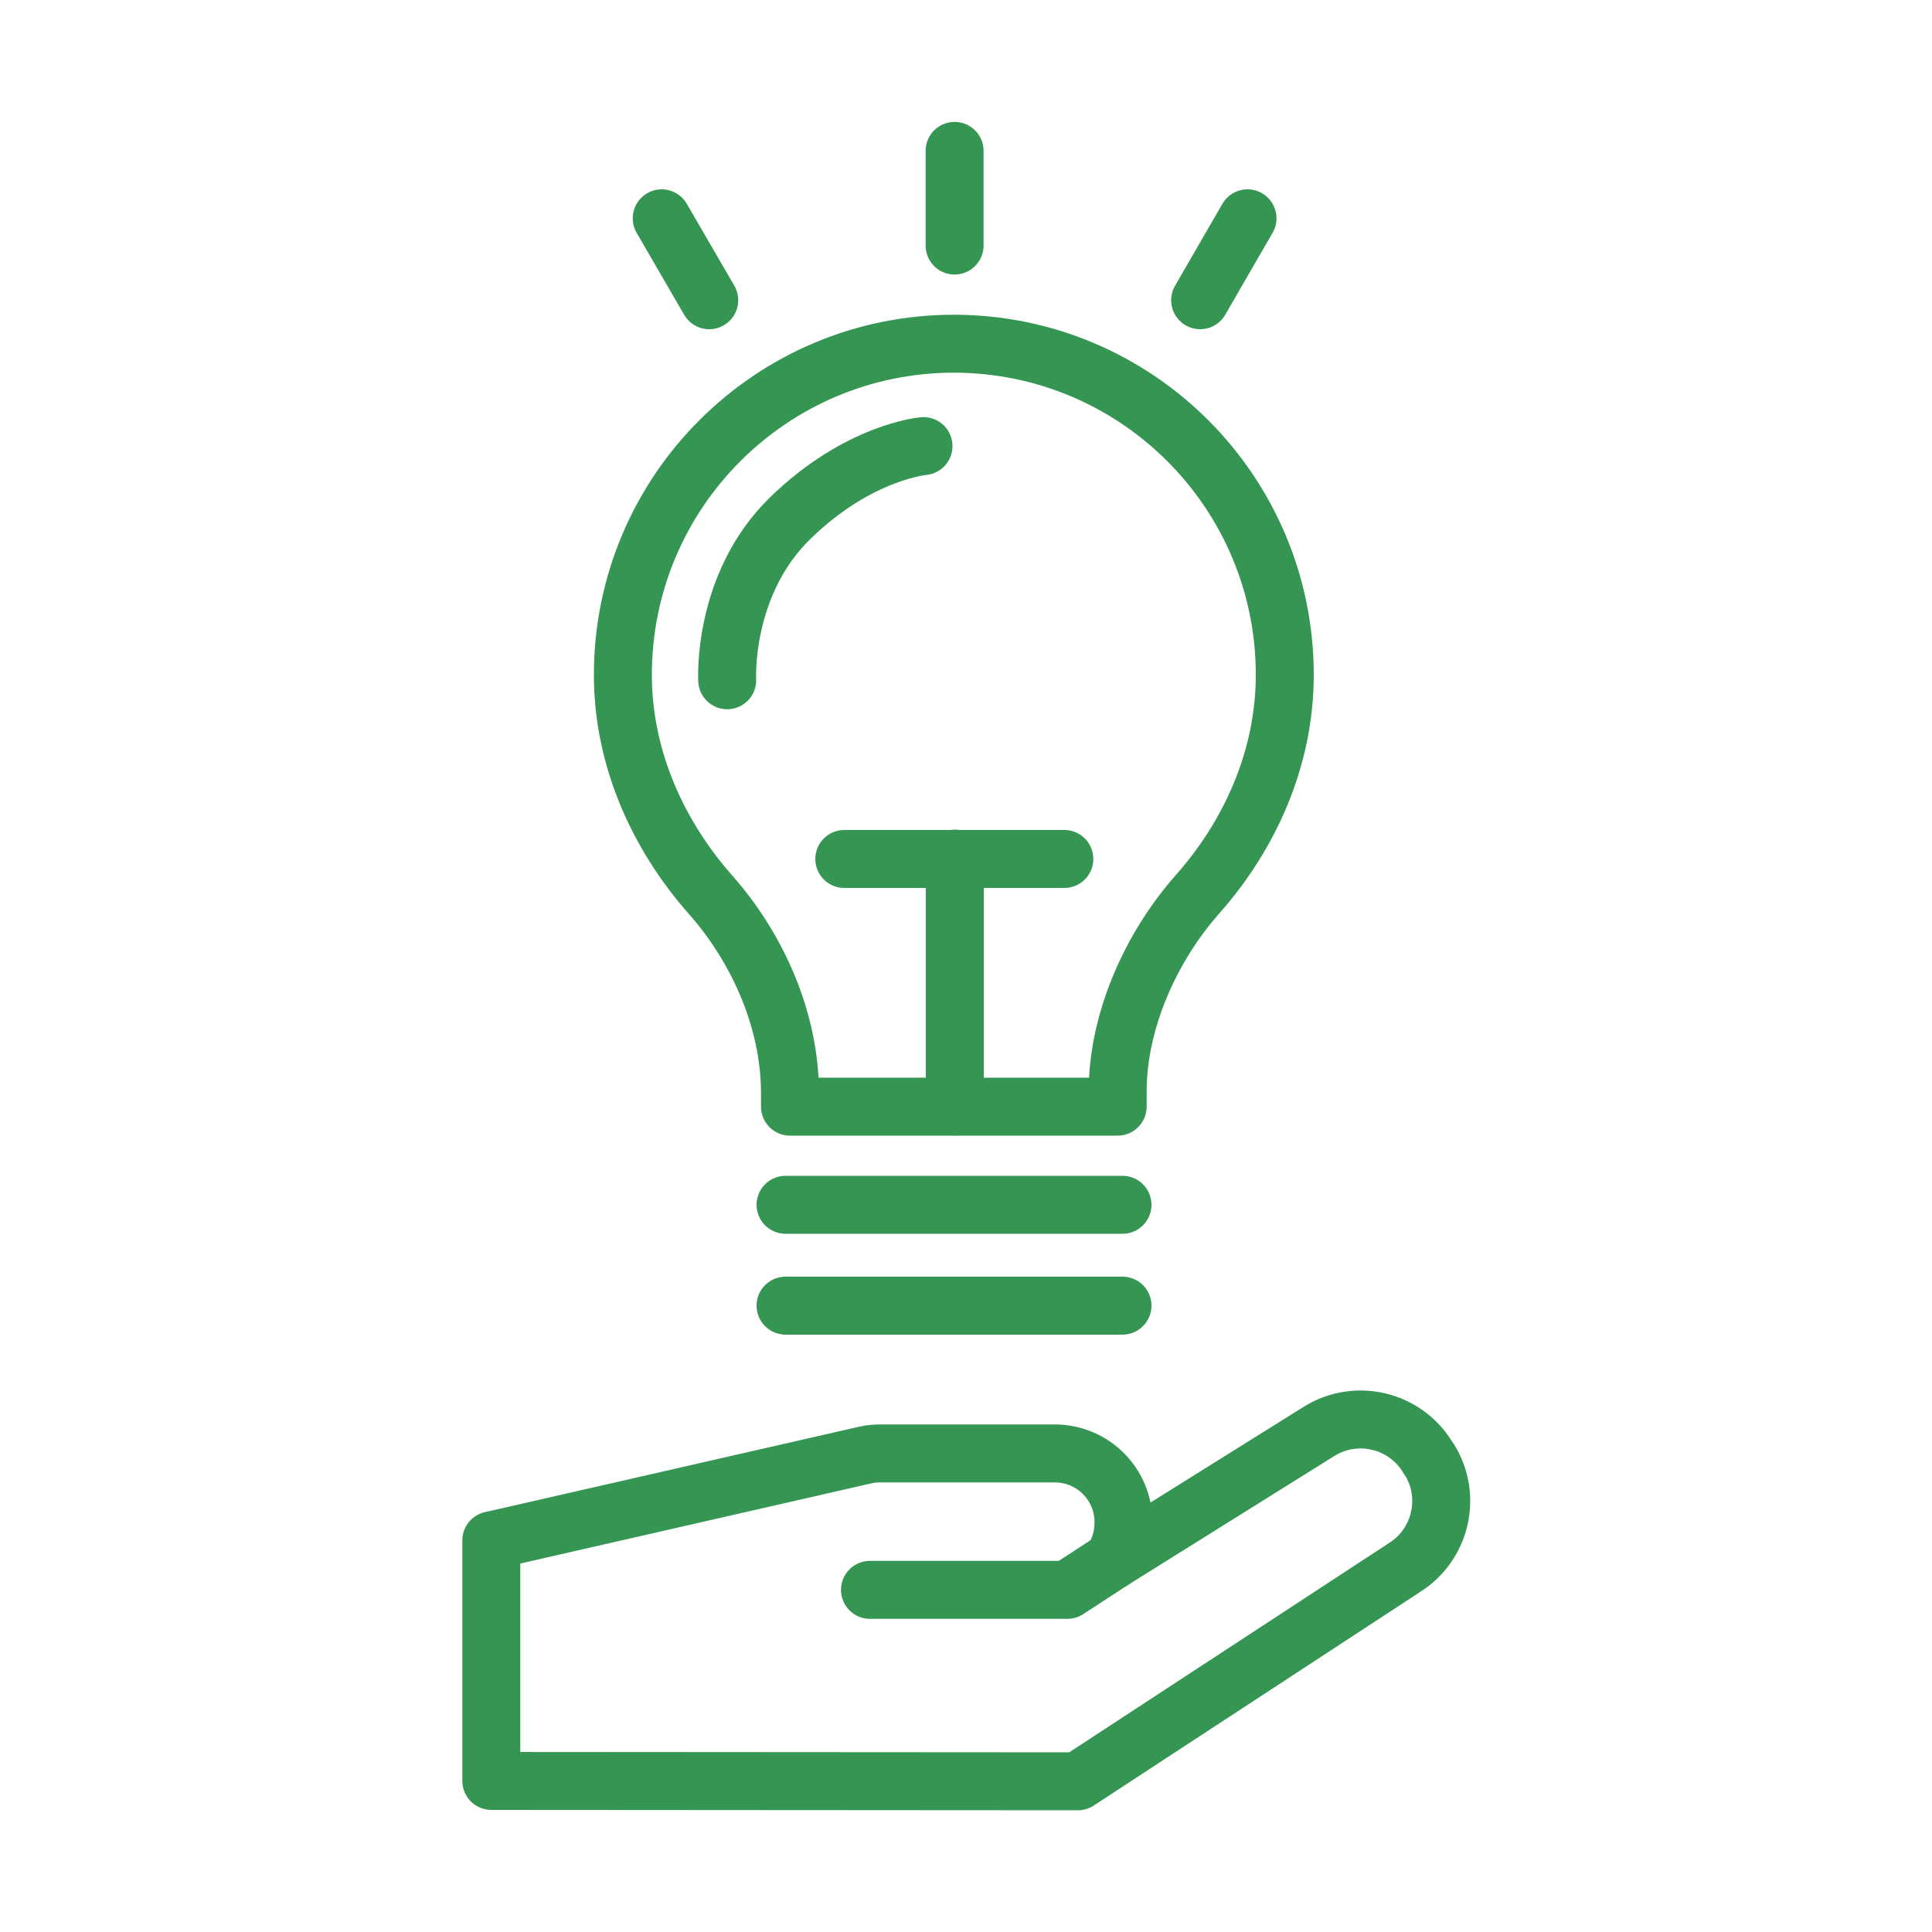<?xml version="1.0" encoding="UTF-8"?>
<svg id="new-icon-20250424" xmlns="http://www.w3.org/2000/svg" xmlns:xlink="http://www.w3.org/1999/xlink" viewBox="0 0 100 100">
  <defs>
    <clipPath id="clippath">
      <rect width="100" height="100" fill="none"/>
    </clipPath>
  </defs>
  <g clip-path="url(#clippath)">
    <g>
      <path d="M73.96,75.53l-.09-.15c-1.19-1.9-3.7-2.48-5.6-1.29l-10.69,6.68c.36-.56.57-1.22.57-1.93v-.06c0-1.96-1.59-3.55-3.55-3.55h-9.07c-.24,0-.47.02-.69.07h0s-19.4,4.43-19.4,4.43h-.01v12.45l30.36.02,16.9-11.06c1.9-1.19,2.48-3.7,1.29-5.6Z" fill="none" fill-rule="evenodd" stroke="#359653" stroke-linecap="round" stroke-linejoin="round" stroke-width="3"/>
      <polyline points="45.03 82.29 55.25 82.29 57.58 80.77" fill="none" fill-rule="evenodd" stroke="#359653" stroke-linecap="round" stroke-linejoin="round" stroke-width="3"/>
      <path d="M37.64,35.21s-.28-4.94,3.26-8.39c3.54-3.45,6.9-3.73,6.9-3.73" fill="none" fill-rule="evenodd" stroke="#359653" stroke-linecap="round" stroke-linejoin="round" stroke-width="3"/>
      <line x1="43.7" y1="44.46" x2="55.09" y2="44.46" fill="none" stroke="#359653" stroke-linecap="round" stroke-linejoin="round" stroke-width="3"/>
      <line x1="49.42" y1="44.44" x2="49.42" y2="57.27" fill="none" stroke="#359653" stroke-linecap="round" stroke-linejoin="round" stroke-width="3"/>
      <path d="M49.38,17.79h0c-9.46,0-17.14,7.67-17.14,17.14h0c0,4.36,1.85,8.33,4.52,11.36,2.48,2.8,4.13,6.55,4.13,10.3v.69h16.96v-.78c0-3.65,1.71-7.47,4.13-10.21,2.68-3.02,4.52-7,4.52-11.36h0c0-9.46-7.67-17.14-17.14-17.14Z" fill="none" stroke="#359653" stroke-linecap="round" stroke-linejoin="round" stroke-width="3"/>
      <line x1="40.66" y1="62.36" x2="58.1" y2="62.36" fill="none" stroke="#359653" stroke-linecap="round" stroke-linejoin="round" stroke-width="3"/>
      <line x1="40.66" y1="67.58" x2="58.1" y2="67.58" fill="none" stroke="#359653" stroke-linecap="round" stroke-linejoin="round" stroke-width="3"/>
      <line x1="49.41" y1="7.81" x2="49.41" y2="12.71" fill="none" stroke="#359653" stroke-linecap="round" stroke-linejoin="round" stroke-width="3"/>
      <line x1="34.25" y1="11.3" x2="36.71" y2="15.54" fill="none" stroke="#359653" stroke-linecap="round" stroke-linejoin="round" stroke-width="3"/>
      <line x1="64.57" y1="11.3" x2="62.12" y2="15.54" fill="none" stroke="#359653" stroke-linecap="round" stroke-linejoin="round" stroke-width="3"/>
    </g>
  </g>
</svg>